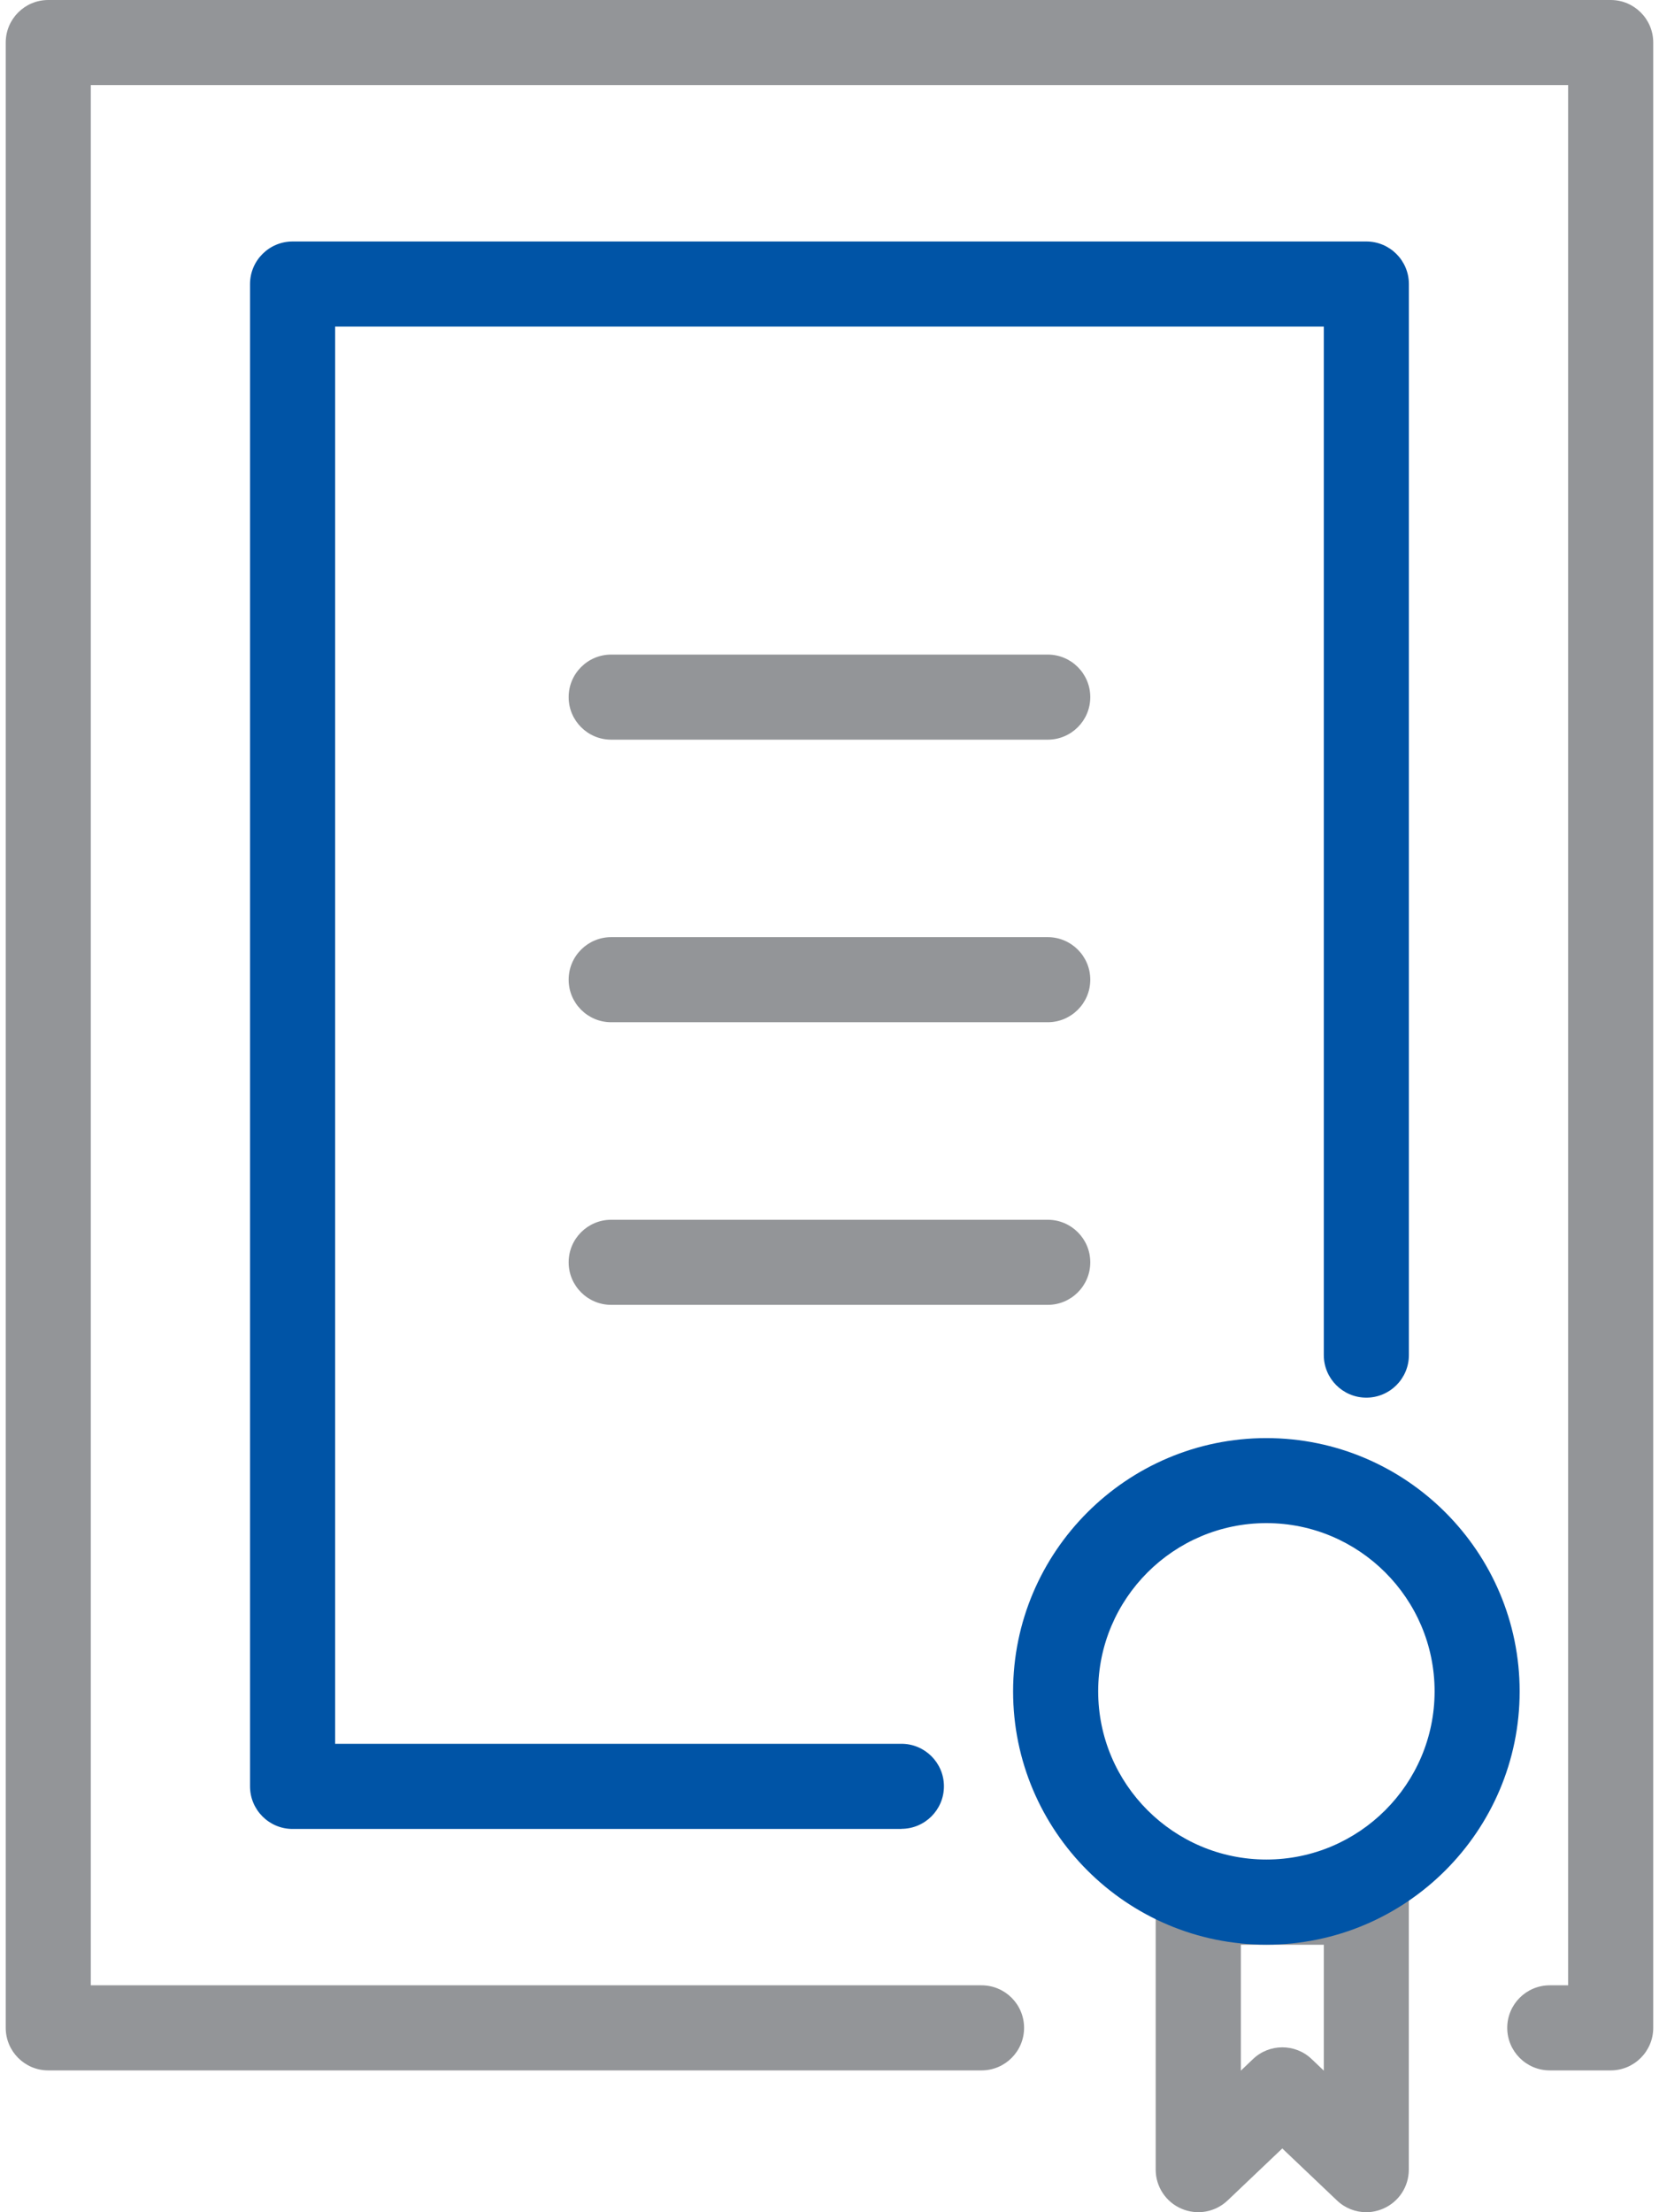 <svg width="42" height="56" viewBox="0 0 42 56" fill="none" xmlns="http://www.w3.org/2000/svg">
<g id="_?&#235;&#141;&#137;&#236;&#148;&#160;??1" clip-path="url(#clip0_327_138539)">
<path id="Vector" d="M40.777 52.41H39.235C38.64 52.41 38.158 51.927 38.158 51.333C38.158 50.738 38.64 50.256 39.235 50.256H39.7V2.154H2.298V50.256H24.849C25.444 50.256 25.926 50.738 25.926 51.333C25.926 51.927 25.444 52.41 24.849 52.41H1.221C0.627 52.41 0.145 51.927 0.145 51.333V1.077C0.145 0.482 0.627 0 1.221 0H40.777C41.371 0 41.854 0.482 41.854 1.077V51.333C41.854 51.927 41.371 52.41 40.777 52.41Z" fill="#939598"/>
<path id="Vector_2" d="M22.822 46.298H7.407C6.813 46.298 6.33 45.815 6.33 45.221V7.19C6.33 6.596 6.813 6.113 7.407 6.113H34.591C35.185 6.113 35.668 6.596 35.668 7.19V34.303C35.668 34.897 35.185 35.38 34.591 35.38C33.996 35.38 33.514 34.897 33.514 34.303V8.267H8.484V44.142H22.82C23.414 44.142 23.897 44.624 23.897 45.218C23.897 45.813 23.414 46.295 22.82 46.295L22.822 46.298Z" fill="#0054A6"/>
<g id="Group">
<path id="Vector_3" d="M34.591 56C34.319 56 34.052 55.898 33.848 55.703L32.463 54.386L31.078 55.703C30.765 56 30.307 56.082 29.91 55.911C29.514 55.741 29.258 55.351 29.258 54.923V48.151C29.258 47.557 29.74 47.074 30.335 47.074H34.589C35.183 47.074 35.666 47.557 35.666 48.151V54.923C35.666 55.354 35.409 55.743 35.013 55.911C34.875 55.97 34.731 56 34.589 56H34.591ZM32.465 51.826C32.732 51.826 32.999 51.925 33.206 52.123L33.514 52.416V49.23H31.414V52.416L31.722 52.123C31.929 51.925 32.196 51.826 32.463 51.826H32.465Z" fill="#939598"/>
<path id="Vector_4" d="M32.06 49.228C28.524 49.228 25.648 46.351 25.648 42.816C25.648 39.282 28.526 36.404 32.06 36.404C35.595 36.404 38.472 39.282 38.472 42.816C38.472 46.351 35.595 49.228 32.06 49.228ZM32.06 38.556C29.713 38.556 27.802 40.466 27.802 42.814C27.802 45.162 29.713 47.072 32.06 47.072C34.408 47.072 36.319 45.162 36.319 42.814C36.319 40.466 34.408 38.556 32.06 38.556Z" fill="#0054A6"/>
</g>
<g id="Group_2">
<path id="Vector_5" d="M26.525 18.724H15.473C14.879 18.724 14.396 18.242 14.396 17.647C14.396 17.053 14.879 16.57 15.473 16.57H26.525C27.119 16.57 27.602 17.053 27.602 17.647C27.602 18.242 27.119 18.724 26.525 18.724Z" fill="#939598"/>
<path id="Vector_6" d="M26.525 25.877H15.473C14.879 25.877 14.396 25.394 14.396 24.8C14.396 24.205 14.879 23.723 15.473 23.723H26.525C27.119 23.723 27.602 24.205 27.602 24.8C27.602 25.394 27.119 25.877 26.525 25.877Z" fill="#939598"/>
<path id="Vector_7" d="M26.525 33.031H15.473C14.879 33.031 14.396 32.548 14.396 31.954C14.396 31.359 14.879 30.877 15.473 30.877H26.525C27.119 30.877 27.602 31.359 27.602 31.954C27.602 32.548 27.119 33.031 26.525 33.031Z" fill="#939598"/>
</g>
</g>
<defs>
<clipPath id="clip0_327_138539">
<rect width="41.709" height="56" fill="white" transform="translate(0.145)"/>
</clipPath>
</defs>
</svg>
